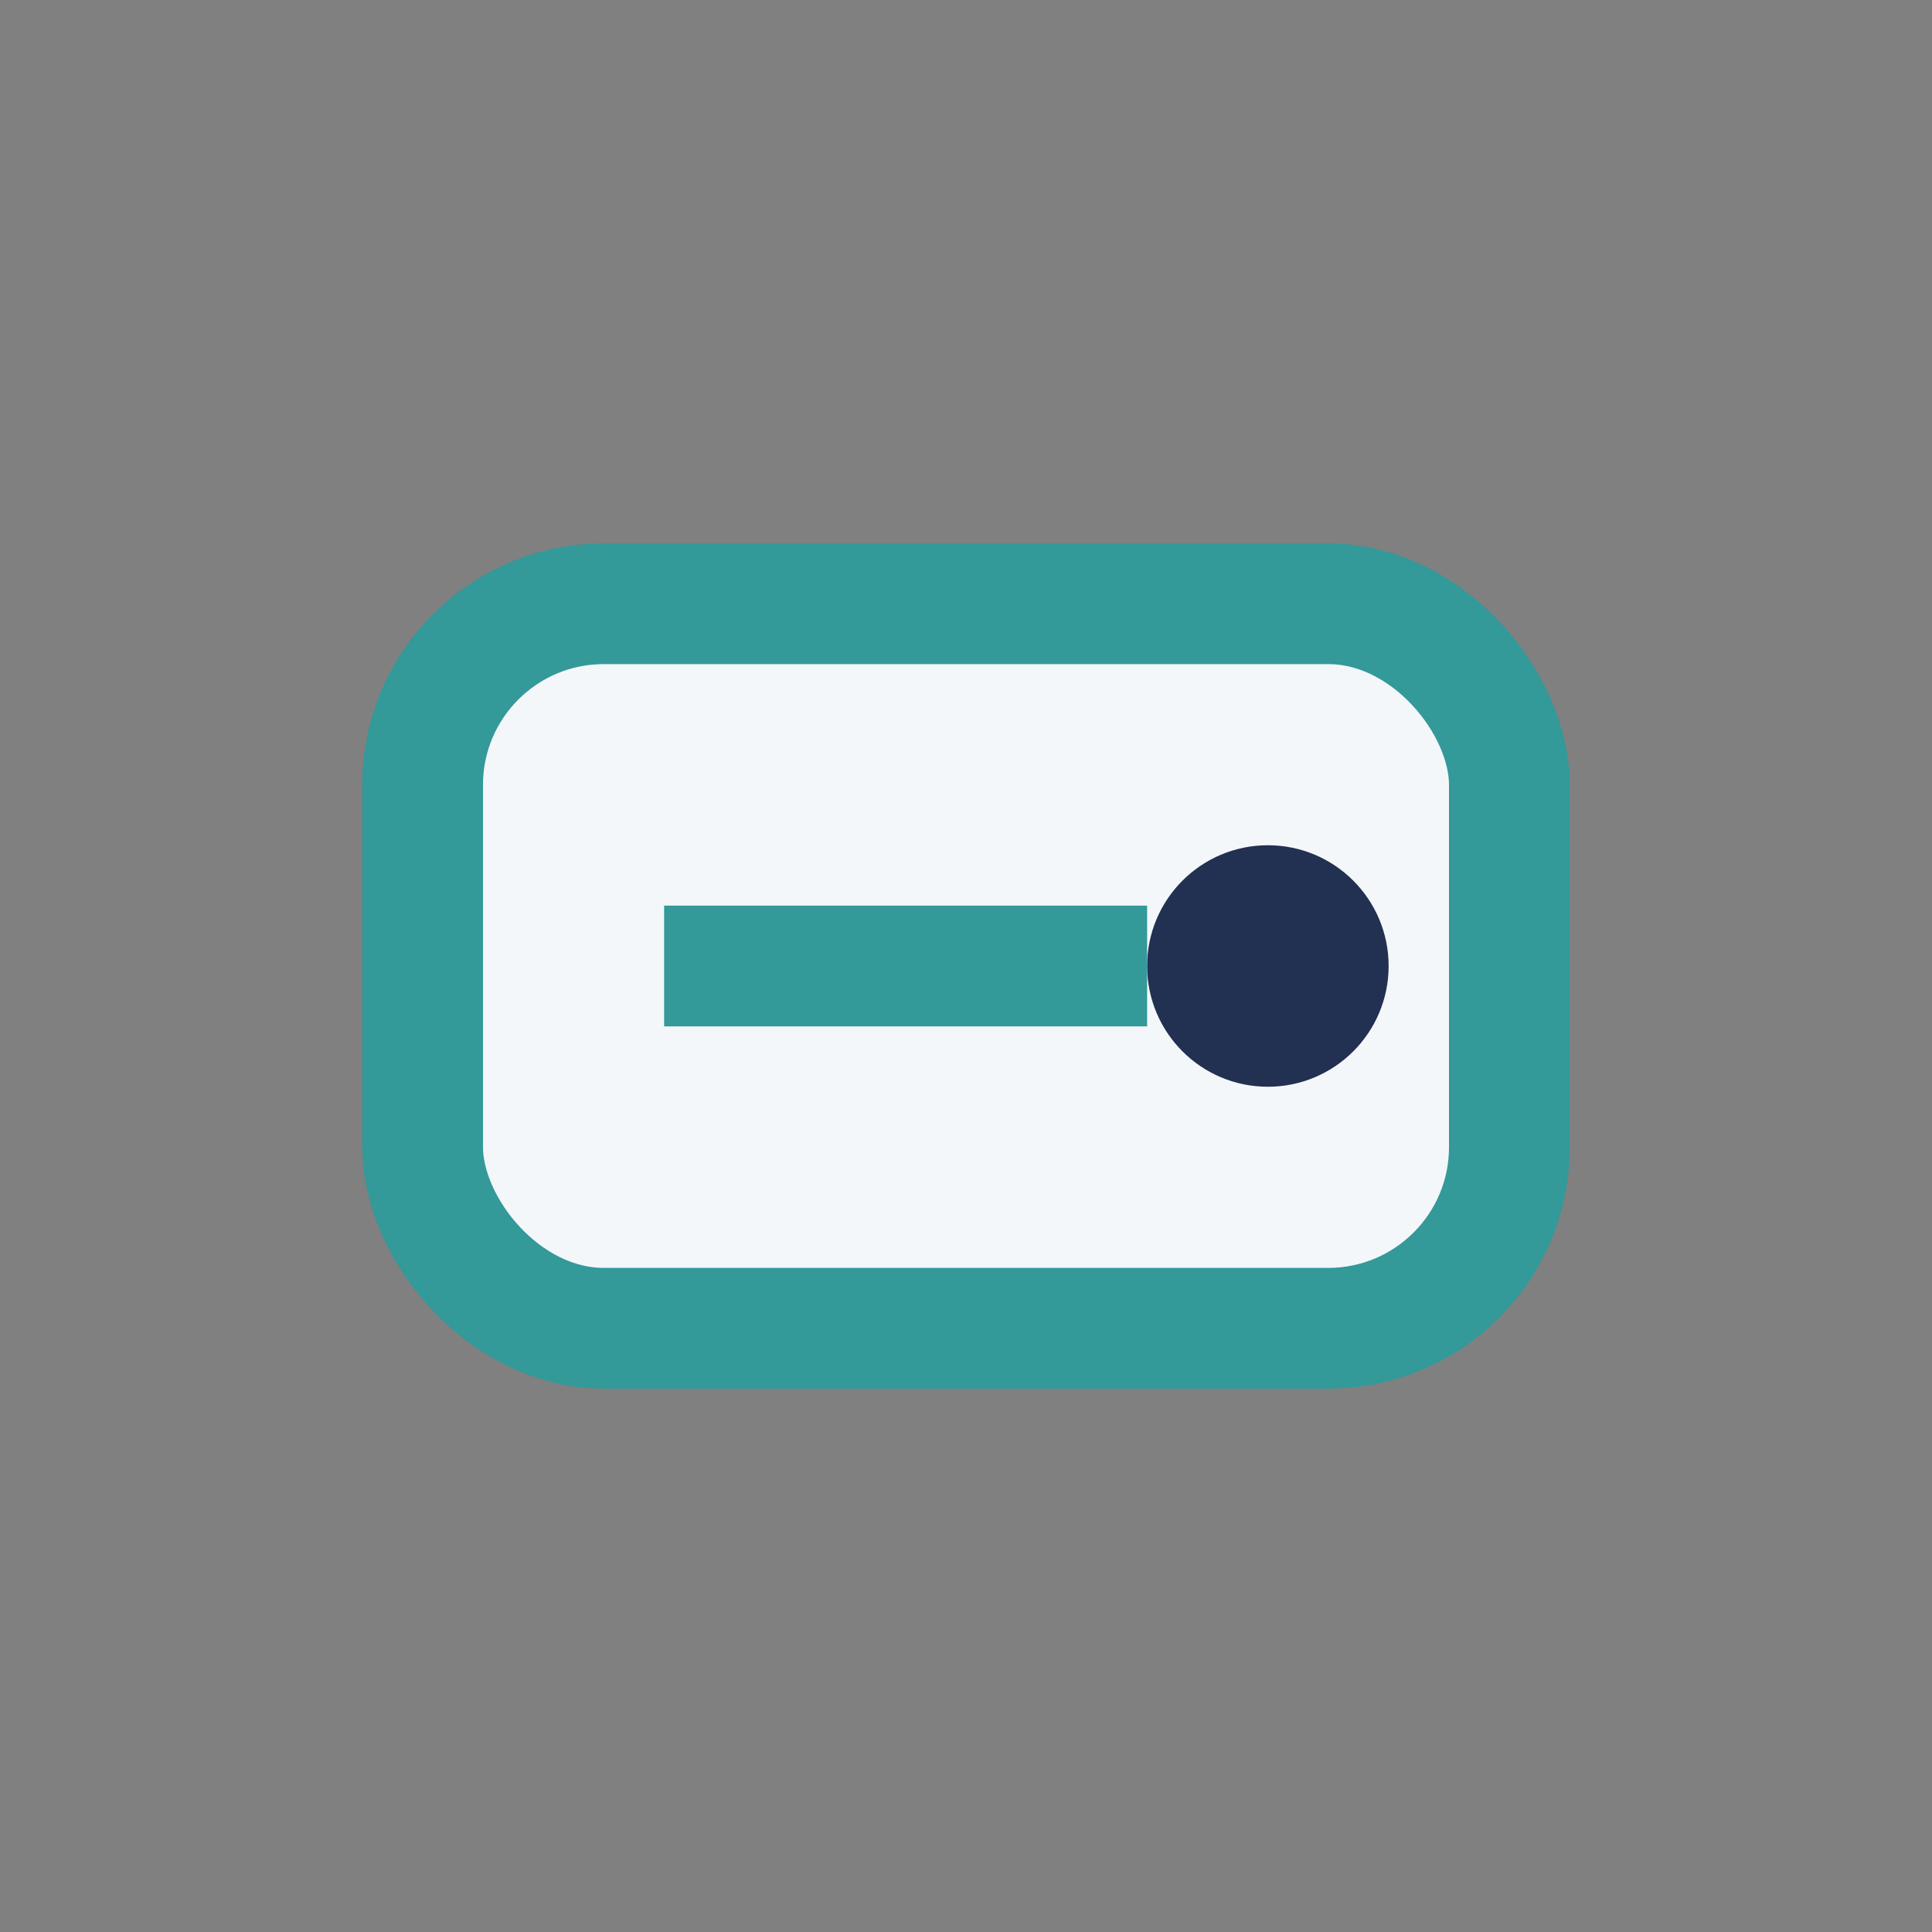 <?xml version="1.0" encoding="UTF-8"?>
<svg xmlns="http://www.w3.org/2000/svg" width="32" height="32" viewBox="0 0 32 32"><rect x="0" y="0" width="32" height="32" fill="#808080" stroke="none"/><rect x="7" y="10" width="18" height="12" rx="3" fill="#F4F7FA" stroke="#339999" stroke-width="2"/><circle cx="21" cy="16" r="2" fill="#223051"/><rect x="11" y="15" width="8" height="2" fill="#339999"/></svg>